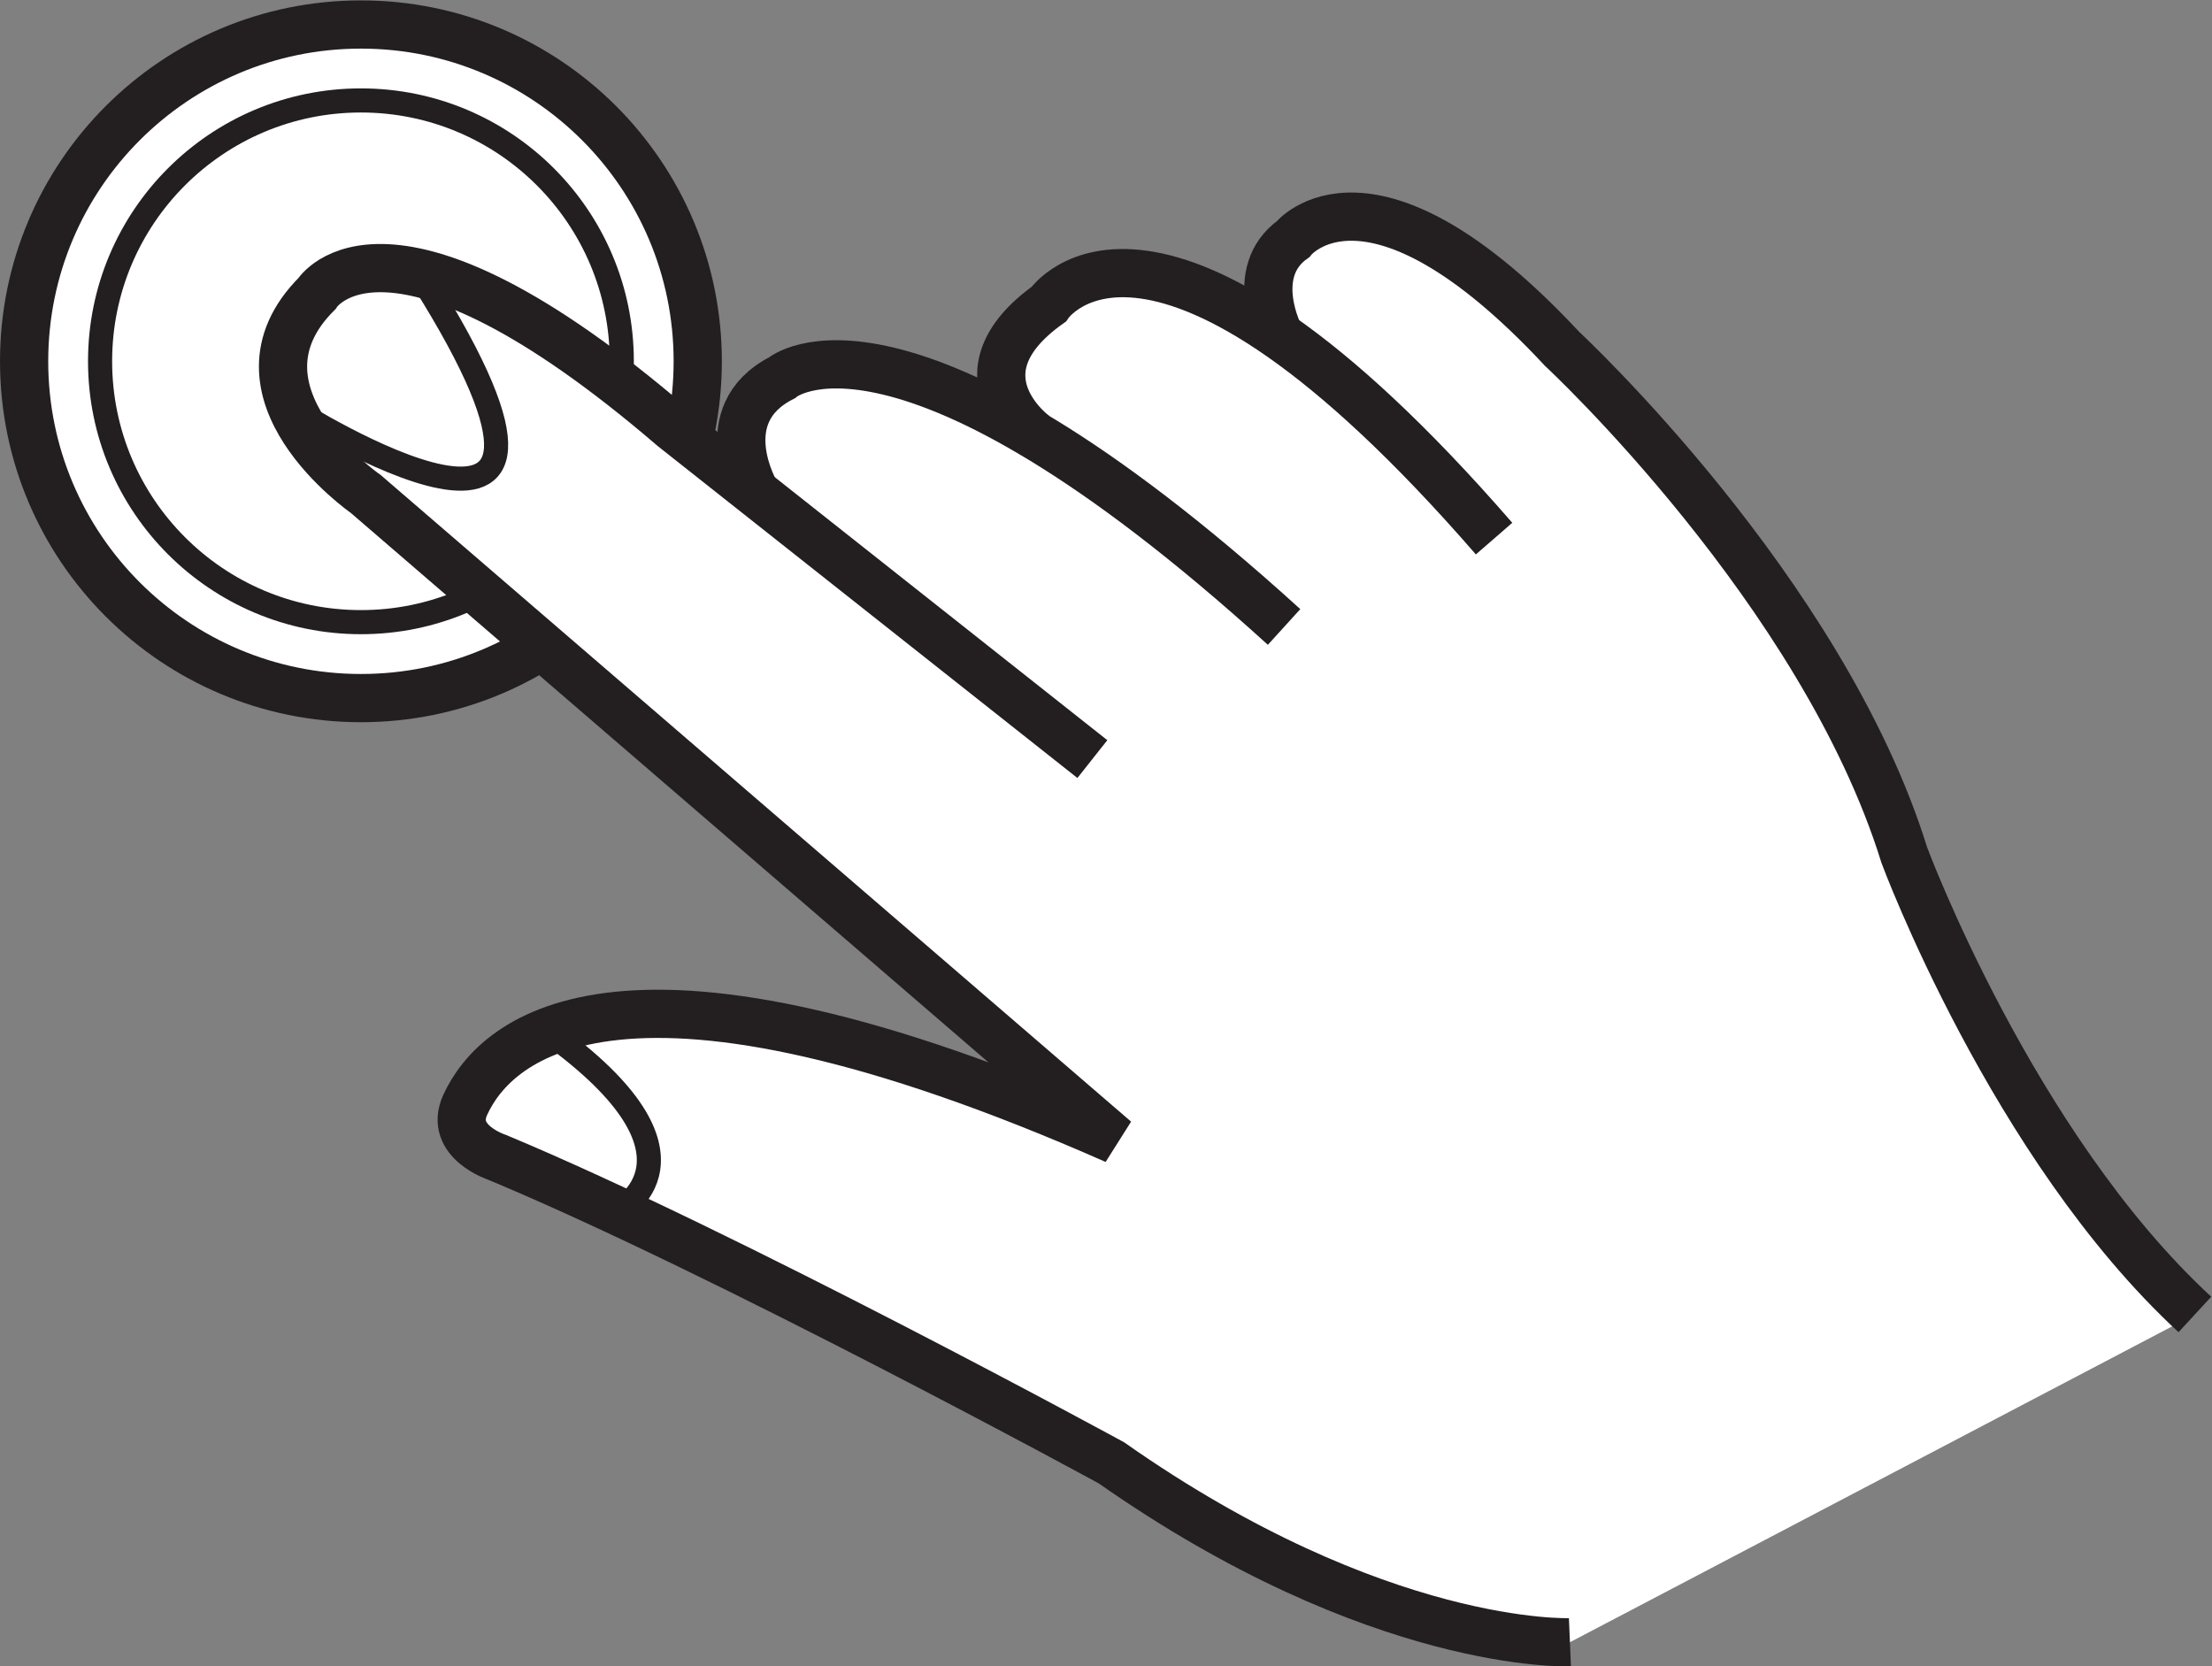 <?xml version="1.0" encoding="UTF-8" standalone="no"?>
<svg
   xmlns:dc="http://purl.org/dc/elements/1.1/"
   xmlns:cc="http://creativecommons.org/ns#"
   xmlns:rdf="http://www.w3.org/1999/02/22-rdf-syntax-ns#"
   xmlns:svg="http://www.w3.org/2000/svg"
   xmlns="http://www.w3.org/2000/svg"
   xmlns:sodipodi="http://sodipodi.sourceforge.net/DTD/sodipodi-0.dtd"
   xmlns:inkscape="http://www.inkscape.org/namespaces/inkscape"
   version="1.1"
   id="svg2"
   xml:space="preserve"
   width="61.147"
   height="46.067"
   viewBox="0 0 61.147 46.067"
   sodipodi:docname="secured..eps"><rect x="0" y="0" width="61.147" height="46.067" fill="#808080" stroke="none"/><defs
     id="defs6" /><sodipodi:namedview
     pagecolor="#ffffff"
     bordercolor="#666666"
     borderopacity="1"
     objecttolerance="10"
     gridtolerance="10"
     guidetolerance="10"
     inkscape:pageopacity="0"
     inkscape:pageshadow="2"
     inkscape:window-width="640"
     inkscape:window-height="480"
     id="namedview4" /><g
     id="g10"
     inkscape:groupmode="layer"
     inkscape:label="ink_ext_XXXXXX"
     transform="matrix(1.333,0,0,-1.333,0,46.067)"><g
       id="g12"
       transform="scale(0.1)"><path
         d="m 144.695,270.664 c 0,-38.586 -31.265,-69.851 -69.843,-69.851 C 36.27,200.813 5,232.078 5,270.664 c 0,38.574 31.27,69.844 69.852,69.844 38.578,0 69.843,-31.27 69.843,-69.844"
         style="fill:#ffffff;fill-opacity:1;fill-rule:nonzero;stroke:none"
         id="path14" /><path
         d="m 144.695,270.664 c 0,-38.586 -31.265,-69.851 -69.843,-69.851 C 36.27,200.813 5,232.078 5,270.664 c 0,38.574 31.27,69.844 69.852,69.844 38.578,0 69.843,-31.27 69.843,-69.844 z"
         style="fill:none;stroke:#231f20;stroke-width:10;stroke-linecap:butt;stroke-linejoin:miter;stroke-miterlimit:4;stroke-dasharray:none;stroke-opacity:1"
         id="path16" /><path
         d="m 20.754,270.664 c 0,29.875 24.215,54.094 54.098,54.094 29.875,0 54.093,-24.219 54.093,-54.094 0,-29.883 -24.218,-54.101 -54.093,-54.101 -29.883,0 -54.098,24.218 -54.098,54.101"
         style="fill:#ffffff;fill-opacity:1;fill-rule:nonzero;stroke:none"
         id="path18" /><path
         d="m 20.754,270.664 c 0,29.875 24.215,54.094 54.098,54.094 29.875,0 54.093,-24.219 54.093,-54.094 0,-29.883 -24.218,-54.101 -54.093,-54.101 -29.883,0 -54.098,24.218 -54.098,54.101 z"
         style="fill:none;stroke:#231f20;stroke-width:5;stroke-linecap:butt;stroke-linejoin:miter;stroke-miterlimit:4;stroke-dasharray:none;stroke-opacity:1"
         id="path20" /><path
         d="m 325.566,5.012 c 0,0 -39.687,-1.66 -95.086,37.207 0,0 -79.828,43.523 -127.304,63.316 0,0 -10.188,3.274 -6.703,10.91 6.347,13.887 32.687,37.793 134.828,-7.254 L 75.84,243.152 c 0,0 -30.527,21.137 -10.117,41.547 0,0 14.426,23.262 73.886,-27.785 l 18.055,-14.285 -0.934,0.738 c 0,0 -9.55,16.223 5.411,23.86 0,0 13.445,11.632 53.367,-12.469 l -0.781,0.457 c 0,0 -17.664,12.695 2.746,27.277 0,0 12.371,18.399 48.457,-6.953 l -0.52,0.359 c 0,0 -6.887,13.176 2.735,20.09 0,0 15.957,20 55.8,-22.754 0,0 53.938,-50.05 70.957,-104.972 0,0 22.344,-60.274 60.266,-95.274 L 325.566,5.012"
         style="fill:#ffffff;fill-opacity:1;fill-rule:nonzero;stroke:none"
         id="path22" /><path
         d="m 325.566,5.012 c 0,0 -39.687,-1.66 -95.086,37.207 0,0 -79.828,43.523 -127.304,63.316 0,0 -10.188,3.274 -6.703,10.91 6.347,13.887 32.687,37.793 134.828,-7.254 L 75.84,243.152 c 0,0 -30.527,21.137 -10.117,41.547 0,0 14.426,23.262 73.886,-27.785 l 86.922,-68.75"
         style="fill:none;stroke:#231f20;stroke-width:10;stroke-linecap:butt;stroke-linejoin:miter;stroke-miterlimit:4;stroke-dasharray:none;stroke-opacity:1"
         id="path24" /><path
         d="m 156.73,243.367 c 0,0 -9.55,16.223 5.411,23.86 0,0 24.226,20.949 104.148,-51.661"
         style="fill:none;stroke:#231f20;stroke-width:10;stroke-linecap:butt;stroke-linejoin:miter;stroke-miterlimit:4;stroke-dasharray:none;stroke-opacity:1"
         id="path26" /><path
         d="m 214.727,255.215 c 0,0 -17.664,12.695 2.746,27.277 0,0 21.875,32.567 92.363,-48.605"
         style="fill:none;stroke:#231f20;stroke-width:10;stroke-linecap:butt;stroke-linejoin:miter;stroke-miterlimit:4;stroke-dasharray:none;stroke-opacity:1"
         id="path28" /><path
         d="m 265.41,275.898 c 0,0 -6.887,13.176 2.735,20.09 0,0 15.957,20 55.8,-22.754 0,0 53.938,-50.05 70.957,-104.972 0,0 22.344,-60.274 60.266,-95.274"
         style="fill:none;stroke:#231f20;stroke-width:10;stroke-linecap:butt;stroke-linejoin:miter;stroke-miterlimit:4;stroke-dasharray:none;stroke-opacity:1"
         id="path30" /><path
         d="m 128.145,94.414 c 0,0 21.496,11.238 -14.207,36.973"
         style="fill:none;stroke:#231f20;stroke-width:5;stroke-linecap:butt;stroke-linejoin:miter;stroke-miterlimit:4;stroke-dasharray:none;stroke-opacity:1"
         id="path32" /><path
         d="m 60.715,260.703 c 0,0 72.969,-46.172 26.934,26.934"
         style="fill:none;stroke:#231f20;stroke-width:5;stroke-linecap:butt;stroke-linejoin:miter;stroke-miterlimit:4;stroke-dasharray:none;stroke-opacity:1"
         id="path34" /></g></g></svg>
